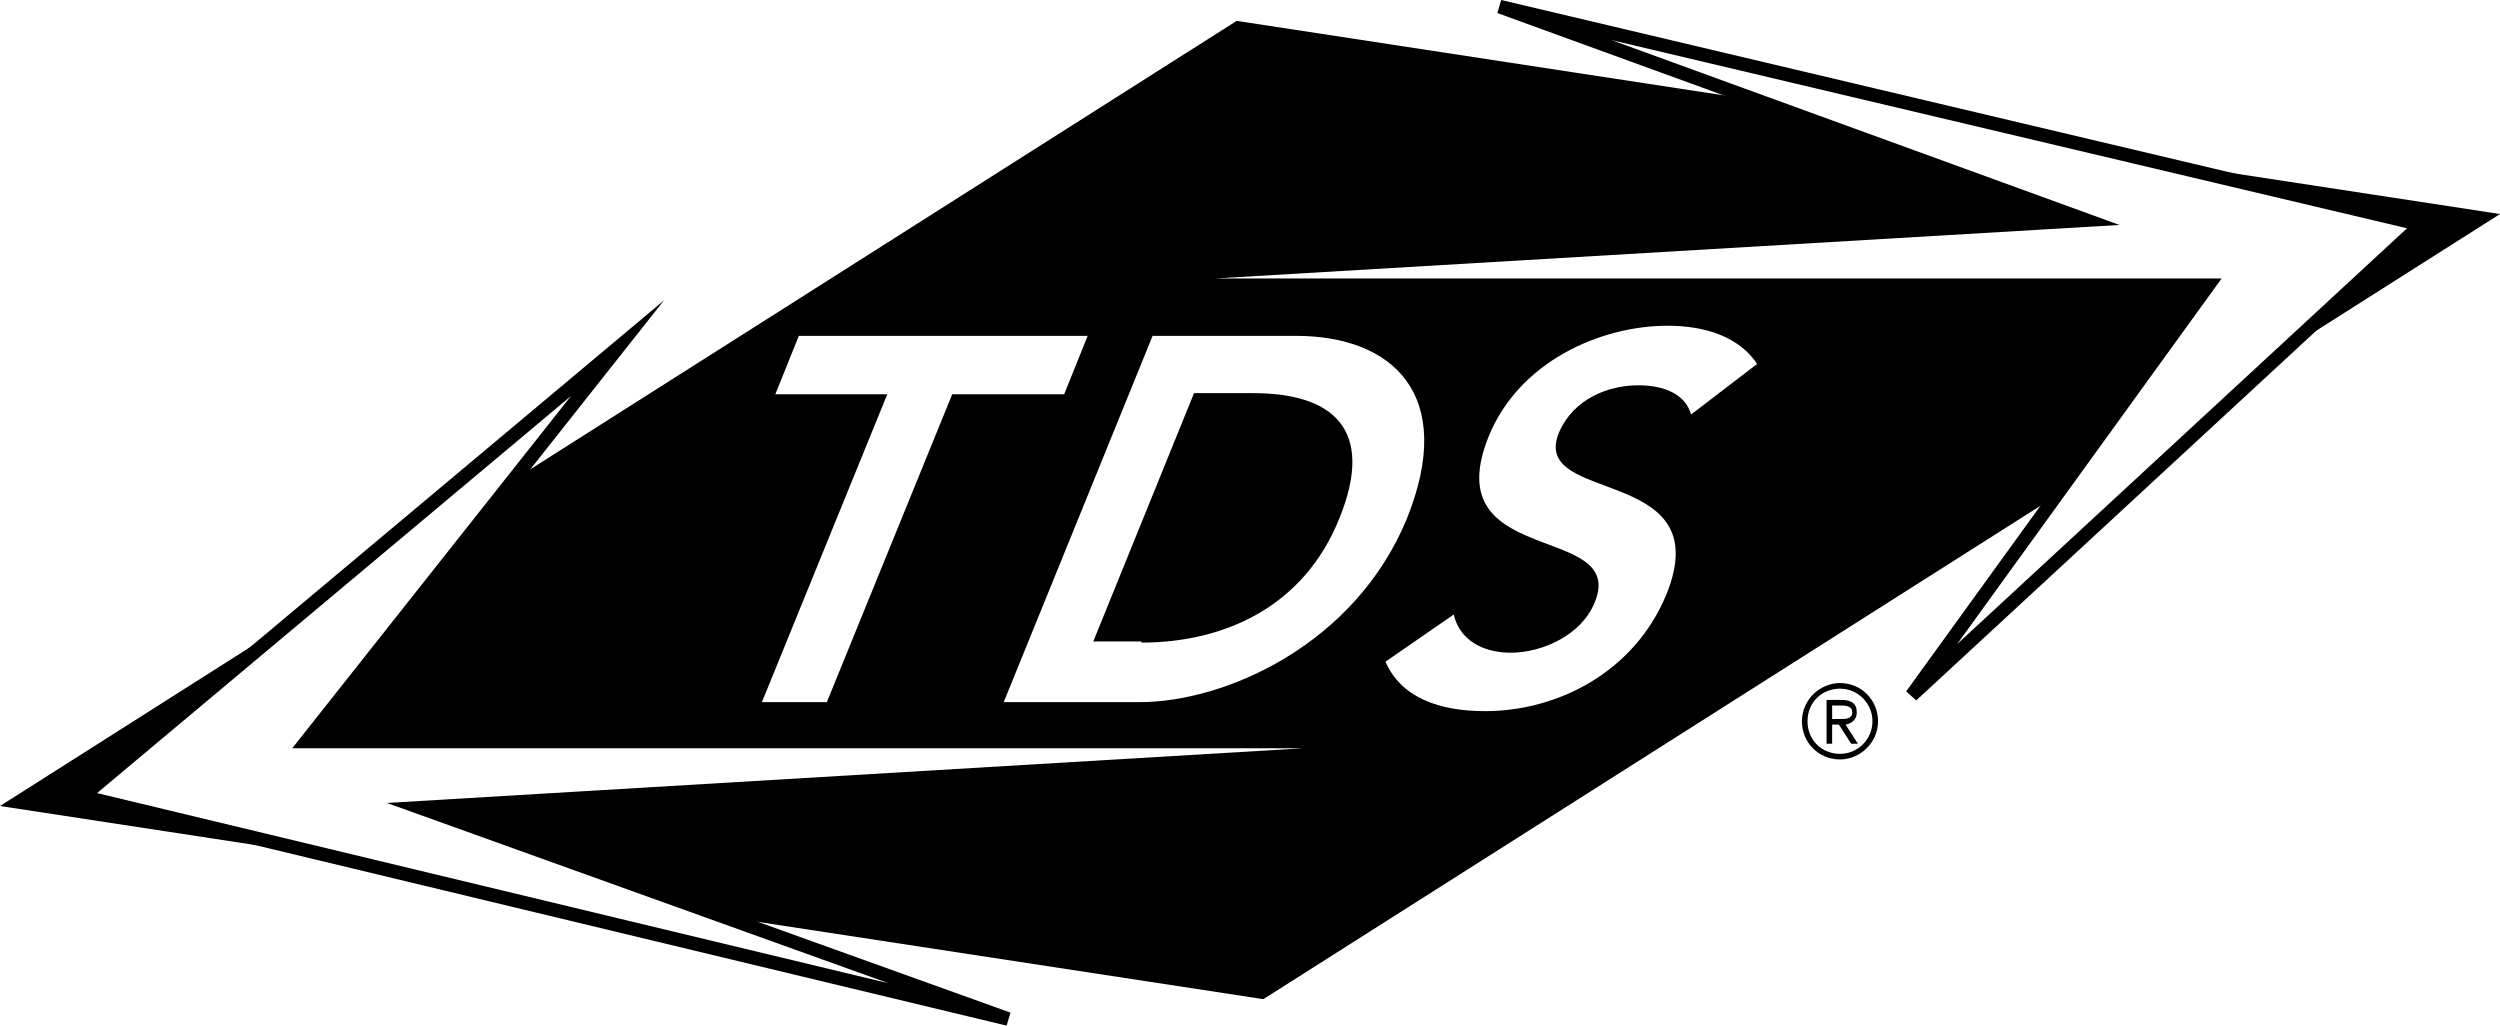 <?xml version="1.0" encoding="UTF-8"?>
<svg width="156px" height="64px" viewBox="0 0 156 64" version="1.1" xmlns="http://www.w3.org/2000/svg" xmlns:xlink="http://www.w3.org/1999/xlink">
    <title>tds-logo</title>
    <g id="Site" stroke="none" stroke-width="1" fill="none" fill-rule="evenodd">
        <g id="Project---AEP" transform="translate(-660, -3814)" fill="#000000" fill-rule="nonzero">
            <g id="Customers" transform="translate(84, 3421)">
                <g id="Customer-Logos" transform="translate(0, 185)">
                    <g id="TDS" transform="translate(444, 168)">
                        <g id="tds-logo" transform="translate(132, 40)">
                            <path d="M77.168,1.303 L77.275,1.319 L109.678,6.273 L130.184,13.735 L61.444,17.802 L137.798,17.802 L128.288,30.949 L78.923,62.289 L78.832,62.347 L78.725,62.331 L45.121,57.193 L26.235,50.405 L95.534,46.269 L19.11,46.269 L32.002,29.977 L77.077,1.361 L77.168,1.303 Z M18.305,38.673 L5.138,49.704 L20.879,53.487 L0.764,50.411 L0,50.295 L0.653,49.88 L18.305,38.673 Z M104.057,20.326 C99.865,20.326 94.766,22.57 92.88,27.267 C91.273,31.281 93.312,32.643 95.577,33.57 L95.867,33.686 C95.963,33.724 96.061,33.761 96.157,33.798 L96.501,33.928 C98.557,34.7 100.417,35.362 99.516,37.574 C98.678,39.678 96.163,40.729 94.277,40.729 C92.461,40.729 91.063,39.888 90.714,38.346 L86.453,41.29 C87.431,43.534 89.806,44.375 92.67,44.375 C97.141,44.375 101.961,41.992 103.987,37.084 C105.69,32.866 103.316,31.533 100.899,30.592 L100.554,30.46 C98.429,29.658 96.419,29.069 97.281,26.987 C98.189,24.883 100.354,24.042 102.241,24.042 C103.847,24.042 105.175,24.603 105.524,25.865 L109.646,22.71 C108.528,21.027 106.432,20.326 104.057,20.326 Z M67.871,20.957 L49.847,20.957 L48.38,24.603 L55.366,24.603 L47.542,43.815 L51.594,43.815 L59.418,24.603 L66.404,24.603 L67.871,20.957 Z M80.864,20.957 L71.922,20.957 L62.631,43.815 L71.084,43.815 C76.533,43.815 84.567,40.169 87.78,32.386 C90.924,24.603 86.872,20.957 80.864,20.957 Z M78.21,24.533 C83.169,24.533 85.824,26.777 83.589,32.316 C81.353,37.925 76.323,40.098 71.224,40.098 L71.224,40.028 L68.22,40.028 L74.507,24.533 L78.21,24.533 Z M134.168,10.017 L155.236,13.238 L156,13.355 L155.347,13.77 L142.54,21.9 L151.071,14.016 L134.168,10.017 Z" id="Combined-Shape"></path>
                            <path d="M41.434,18.742 L38.862,21.992 L19.987,45.844 L95.534,45.844 L95.559,46.693 L28.327,50.706 L63.054,63.187 L62.812,64 L5.04,50.117 L4.22,49.92 L4.867,49.378 L38.259,21.402 L41.434,18.742 Z M35.627,24.714 L6.057,49.488 L55.459,61.36 L26.093,50.805 L24.144,50.105 L26.21,49.981 L81.294,46.693 L18.233,46.693 L18.778,46.005 L35.627,24.714 Z" id="Path"></path>
                            <path d="M93.675,0 L151.168,13.602 L151.945,13.786 L151.358,14.328 L119.573,43.706 L118.943,43.144 L136.968,18.226 L61.444,18.227 L61.419,17.378 L128.11,13.432 L93.434,0.813 L93.675,0 Z M100.551,2.499 L130.328,13.336 L132.257,14.038 L130.209,14.159 L75.811,17.377 L138.629,17.377 L138.141,18.051 L122.125,40.192 L150.198,14.245 L100.551,2.499 Z" id="Path"></path>
                            <path d="M114.815,42.623 C116.142,42.623 117.19,43.674 117.19,45.007 C117.19,46.339 116.072,47.39 114.815,47.39 C113.488,47.39 112.44,46.339 112.44,45.007 C112.44,43.674 113.558,42.623 114.815,42.623 Z M114.815,47.04 C115.933,47.04 116.841,46.128 116.841,45.007 C116.841,43.885 115.933,42.973 114.815,42.973 C113.697,42.973 112.789,43.815 112.789,45.007 C112.789,46.198 113.697,47.04 114.815,47.04 Z M113.907,43.674 L114.885,43.674 C115.514,43.674 115.863,43.885 115.863,44.446 C115.863,44.936 115.514,45.147 115.164,45.217 L115.933,46.409 L115.514,46.409 L114.745,45.217 L114.326,45.217 L114.326,46.409 L113.977,46.409 L113.977,43.674 L113.907,43.674 Z M114.326,44.866 L114.815,44.866 C115.164,44.866 115.583,44.866 115.583,44.446 C115.583,44.095 115.234,44.025 114.955,44.025 L114.326,44.025 L114.326,44.866 Z" id="Shape"></path>
                        </g>
                    </g>
                </g>
            </g>
        </g>
    </g>
</svg>